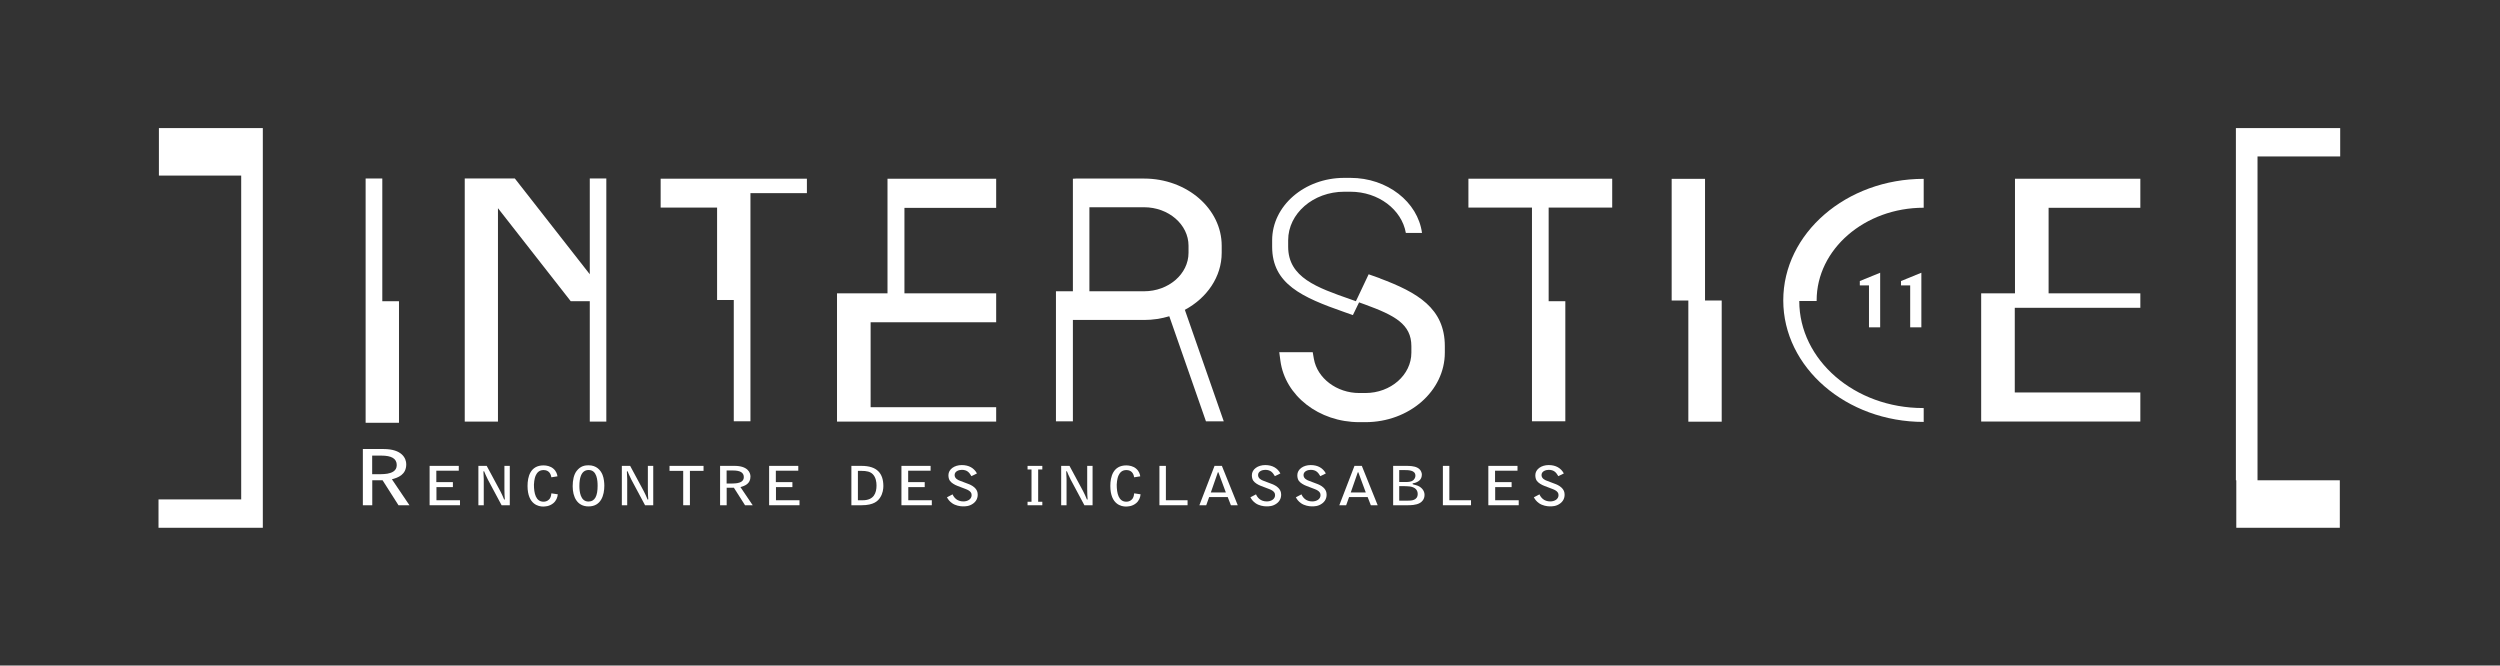 <?xml version="1.0" encoding="UTF-8" standalone="no"?>
<!DOCTYPE svg PUBLIC "-//W3C//DTD SVG 1.1//EN" "http://www.w3.org/Graphics/SVG/1.1/DTD/svg11.dtd">
<svg width="100%" height="100%" viewBox="0 0 1003 267" version="1.1" xmlns="http://www.w3.org/2000/svg" xmlns:xlink="http://www.w3.org/1999/xlink" xml:space="preserve" xmlns:serif="http://www.serif.com/" style="fill-rule:evenodd;clip-rule:evenodd;stroke-linejoin:round;stroke-miterlimit:2;">
    <rect x="0" y="0" width="1003" height="267" fill="#333333" stroke="none"/>
    <g id="_2016" serif:id="2016" transform="matrix(0.961,0,0,0.961,19.652,5.159)">
        <g transform="matrix(1.142,0,0,1.142,912.995,214.966)">
            <path d="M0,-146.113L0,-17.359L0.147,-17.359L0.147,0L37.99,0L37.99,-17.359L7.904,-17.359L7.904,-135.744L38.13,-135.744L38.13,-146.113L0,-146.113Z" style="fill:white;fill-rule:nonzero;"/>
        </g>
        <g transform="matrix(1.142,0,0,1.142,737.965,120.039)">
            <path d="M0,-0.005C0,0.071 0.006,0.145 0.006,0.222L-6.354,0.222C-6.354,21.799 13.936,39.355 38.869,39.355L39.137,39.355L39.137,44.428C10.828,44.428 -12.201,24.497 -12.201,-0.005C-12.201,-24.502 10.828,-44.433 39.137,-44.433L39.137,-33.872C17.557,-33.872 0,-18.679 0,-0.005" style="fill:white;fill-rule:nonzero;"/>
        </g>
        <g transform="matrix(1.142,0,0,1.142,540.775,114.85)">
            <path d="M0,8.814C1.061,9.186 2.107,9.552 3.137,9.918L5.396,5.265C5.4,5.266 5.404,5.268 5.408,5.27L7.588,6.055C18.438,10.021 24.518,13.239 24.518,21.277L24.518,23.649C24.518,31.787 16.979,38.408 7.709,38.408L5.479,38.408C-2.754,38.408 -9.896,33.025 -11.133,25.882L-11.547,23.483L-23.779,23.483L-23.361,26.621C-21.654,39.411 -9.256,49.06 5.479,49.06L7.709,49.06C23.725,49.06 36.746,37.661 36.746,23.649L36.746,21.277C36.746,7.415 26.725,1.634 13.008,-3.503L13.023,-3.535L8.896,-4.999L4.982,3.29L4.982,3.293L4.23,4.844C3.559,4.602 2.893,4.362 2.197,4.119C-9.994,-0.144 -20.523,-3.824 -20.523,-15.059L-20.523,-17.453C-20.523,-27.228 -11.334,-35.181 -0.037,-35.181L2.244,-35.181C12.49,-35.181 21.005,-28.637 22.496,-20.125L28.4,-20.125C26.871,-31.439 15.725,-40.246 2.244,-40.246L-0.037,-40.246C-14.563,-40.246 -26.379,-30.021 -26.379,-17.453L-26.379,-15.059C-26.379,-1.459 -15.443,3.417 0,8.814" style="fill:white;fill-rule:nonzero;"/>
        </g>
        <g transform="matrix(1.142,0,0,1.142,764.484,108.494)">
            <path d="M0,19.953L0,0L-7.438,3.035L-7.438,4.635L-4.086,4.635L-4.086,19.953L0,19.953Z" style="fill:white;fill-rule:nonzero;"/>
        </g>
        <g transform="matrix(1.142,0,0,1.142,781.683,108.494)">
            <path d="M0,19.953L0,0L-7.439,3.035L-7.439,4.635L-4.084,4.635L-4.084,19.953L0,19.953Z" style="fill:white;fill-rule:nonzero;"/>
        </g>
        <g transform="matrix(1.142,0,0,1.142,139.154,119.893)">
            <path d="M0,0.435L0,-44.434L-6.096,-44.434L-6.096,44.869L6.099,44.869L6.099,0.435L0,0.435Z" style="fill:white;fill-rule:nonzero;"/>
        </g>
        <g transform="matrix(1.142,0,0,1.142,316.416,164.48)">
            <path d="M0,-78.123L0,-83.401L-53.465,-83.401L-53.465,-72.846L-32.83,-72.846L-32.83,-39.06L-26.731,-39.06L-26.731,5.278L-20.636,5.278L-20.636,-78.123L0,-78.123Z" style="fill:white;fill-rule:nonzero;"/>
        </g>
        <g transform="matrix(1.142,0,0,1.142,225.774,170.643)">
            <path d="M0,-88.884L0,-53.862L-24.922,-85.714L-25.413,-86.34L-27.402,-88.884L-45.711,-88.884L-45.711,0L-33.568,0L-33.568,-78.015L-6.963,-44.012L0,-44.012L0,0L6.047,0L6.047,-88.884L0,-88.884Z" style="fill:white;fill-rule:nonzero;"/>
        </g>
        <g transform="matrix(1.142,0,0,1.142,691.367,119.884)">
            <path d="M0,0.178L0,-44.299L-12.195,-44.299L-12.195,0.18L-6.1,0.18L-6.1,44.477L6.096,44.477L6.096,0.178L0,0.178Z" style="fill:white;fill-rule:nonzero;"/>
        </g>
        <g transform="matrix(1.142,0,0,1.142,434.355,123.462)">
            <path d="M0,-6.331L0,-37.048L19.983,-37.048C28.942,-37.048 36.238,-30.733 36.238,-22.977L36.238,-20.401C36.238,-12.644 28.942,-6.331 19.983,-6.331L0,-6.331ZM49.113,41.205L34.895,0.456C42.963,-3.879 48.365,-11.595 48.365,-20.401L48.365,-22.977C48.365,-36.52 35.631,-47.536 19.983,-47.536L-4.899,-47.536L-6.035,-47.47L-6.035,-6.331L-12.229,-6.331L-12.229,41.205L-6.035,41.205L-6.035,4.158L19.983,4.158C23.215,4.158 26.311,3.666 29.207,2.803L42.606,41.205L49.113,41.205Z" style="fill:white;fill-rule:nonzero;"/>
        </g>
        <g transform="matrix(1.142,0,0,1.142,343.021,75.282)">
            <path d="M0,78.227L0,72.867L-0.002,72.867L-0.002,47.192L45.896,47.192L45.896,36.617L12.361,36.617L12.361,5.365L45.896,5.365L45.896,-5.27L6.168,-5.27L6.168,36.617L-12.289,36.616L-12.289,83.497L45.896,83.497L45.896,78.227L0,78.227Z" style="fill:white;fill-rule:nonzero;"/>
        </g>
        <g transform="matrix(1.142,0,0,1.142,834.802,129.289)">
            <path d="M0,-10.686L0,-41.94L33.54,-41.94L33.54,-52.574L-12.289,-52.574L-12.289,-10.686L-12.363,-10.686L-14.064,-10.687L-24.648,-10.687L-24.648,36.193L33.54,36.193L33.54,25.562L-12.363,25.562L-12.363,-5.389L33.54,-5.389L33.54,-10.686L0,-10.686Z" style="fill:white;fill-rule:nonzero;"/>
        </g>
        <g transform="matrix(1.142,0,0,1.142,632.989,158.457)">
            <path d="M-6.047,-67.571L17.188,-67.571L17.188,-78.125L-35.377,-78.125L-35.377,-67.571L-12.143,-67.571L-12.143,10.554L0.05,10.554L0.05,-33.34L-6.047,-33.34L-6.047,-67.571Z" style="fill:white;fill-rule:nonzero;"/>
        </g>
        <g transform="matrix(1.142,0,0,1.142,89.107,214.966)">
            <path d="M0.145,-146.113L-37.842,-146.113L-37.842,-128.752L-7.758,-128.752L-7.758,-10.366L-37.986,-10.366L-37.986,0L0.145,0L0.145,-146.113Z" style="fill:white;fill-rule:nonzero;"/>
        </g>
        <g transform="matrix(1.142,0,0,1.142,134.925,202.811)">
            <path d="M0,-15.736L0,-8.932C1.871,-8.904 4.275,-8.904 5.545,-9.129C6.881,-9.381 8.985,-9.968 8.985,-12.264C8.985,-14.673 7.048,-15.736 3.374,-15.736L0,-15.736ZM-3.407,-18.144L4.142,-18.144C10.989,-18.144 12.459,-14.673 12.459,-12.572C12.459,-8.709 9.419,-7.673 7.215,-7.085L13.628,2.408L9.62,2.408L3.808,-6.72L0.034,-6.72L0.034,2.408L-3.407,2.408L-3.407,-18.144Z" style="fill:white;fill-rule:nonzero;"/>
        </g>
        <g transform="matrix(1.142,0,0,1.142,158.905,205.56)">
            <path d="M0,-14.392L10.66,-14.392L10.66,-12.628L2.455,-12.628L2.455,-8.451L8.509,-8.451L8.509,-6.628L2.501,-6.628L2.501,-1.824L11.104,-1.824L11.104,0L0,0L0,-14.392Z" style="fill:white;fill-rule:nonzero;"/>
        </g>
        <g transform="matrix(1.142,0,0,1.142,179.268,205.56)">
            <path d="M0,-14.392L3.039,-14.392L8.019,-5.138C8.019,-5.119 8.696,-3.726 8.72,-3.706C8.836,-3.452 9.328,-2.314 9.421,-2.079C9.468,-2.079 9.515,-2.059 9.561,-2.059C9.655,-2.138 9.655,-2.158 9.655,-2.353C9.655,-2.569 9.561,-3.549 9.561,-3.746C9.515,-4.648 9.515,-5.392 9.515,-5.882L9.515,-14.392L11.478,-14.392L11.478,0L8.486,0L3.483,-9.353C2.852,-10.549 2.221,-12.098 2.104,-12.412C2.081,-12.431 2.011,-12.431 1.987,-12.451C1.847,-12.353 1.847,-12.333 1.847,-12.236C1.847,-11.824 1.964,-9.667 1.964,-9.569L1.964,0L0,0L0,-14.392Z" style="fill:white;fill-rule:nonzero;"/>
        </g>
        <g transform="matrix(1.142,0,0,1.142,209.72,201.128)">
            <path d="M0,-6.334C-0.187,-7.726 -0.982,-8.98 -2.852,-8.98C-4.559,-8.98 -5.283,-7.863 -5.657,-7.099C-6.289,-5.805 -6.358,-3.805 -6.358,-3.647C-6.358,-0.49 -5.681,2.588 -2.852,2.588C-1.496,2.588 -0.795,1.764 -0.584,1.49C-0.117,0.823 -0.023,0 0.023,-0.471L2.361,-0.118C2.267,1.02 1.776,2.254 0.748,3.117C-0.725,4.353 -2.408,4.353 -3.063,4.353C-4.465,4.353 -8.696,3.744 -8.696,-3.177C-8.696,-6.49 -7.691,-10.687 -2.852,-10.687C-1.753,-10.687 -0.328,-10.412 0.725,-9.51C1.893,-8.51 2.127,-7.373 2.244,-6.687L0,-6.334Z" style="fill:white;fill-rule:nonzero;"/>
        </g>
        <g transform="matrix(1.142,0,0,1.142,225.306,204.082)">
            <path d="M0,-11.587C-1.473,-11.587 -2.385,-10.725 -2.875,-9.372C-3.203,-8.509 -3.39,-7.234 -3.39,-5.725C-3.39,-3.901 -3.086,-0.058 -0.094,-0.058C2.337,-0.058 3.272,-2.156 3.272,-5.804C3.272,-7.705 3.062,-11.587 0,-11.587M5.072,-9.823C5.587,-8.548 5.727,-6.862 5.727,-5.862C5.727,-2.431 4.582,1.726 -0.047,1.726C-4.255,1.726 -5.844,-1.823 -5.844,-5.665C-5.844,-7.862 -5.424,-9.862 -4.442,-11.175C-3.016,-13.097 -1.31,-13.313 -0.047,-13.313C2.852,-13.313 4.371,-11.548 5.072,-9.823" style="fill:white;fill-rule:nonzero;"/>
        </g>
        <g transform="matrix(1.142,0,0,1.142,239.157,205.56)">
            <path d="M0,-14.392L3.039,-14.392L8.018,-5.138C8.018,-5.119 8.696,-3.726 8.719,-3.706C8.836,-3.452 9.327,-2.314 9.42,-2.079C9.467,-2.079 9.514,-2.059 9.561,-2.059C9.654,-2.138 9.654,-2.158 9.654,-2.353C9.654,-2.569 9.561,-3.549 9.561,-3.746C9.514,-4.648 9.514,-5.392 9.514,-5.882L9.514,-14.392L11.478,-14.392L11.478,0L8.485,0L3.483,-9.353C2.852,-10.549 2.221,-12.098 2.104,-12.412C2.08,-12.431 2.01,-12.431 1.987,-12.451C1.847,-12.353 1.847,-12.333 1.847,-12.236C1.847,-11.824 1.963,-9.667 1.963,-9.569L1.963,0L0,0L0,-14.392Z" style="fill:white;fill-rule:nonzero;"/>
        </g>
        <g transform="matrix(1.142,0,0,1.142,273.265,205.56)">
            <path d="M0,-14.392L0,-12.569L-4.979,-12.569L-4.979,0L-7.434,0L-7.434,-12.569L-12.437,-12.569L-12.437,-14.392L0,-14.392Z" style="fill:white;fill-rule:nonzero;"/>
        </g>
        <g transform="matrix(1.142,0,0,1.142,282.898,203.635)">
            <path d="M0,-11.02L0,-6.254C1.309,-6.235 2.992,-6.235 3.881,-6.392C4.815,-6.569 6.289,-6.981 6.289,-8.588C6.289,-10.274 4.933,-11.02 2.361,-11.02L0,-11.02ZM-2.384,-12.706L2.899,-12.706C7.691,-12.706 8.72,-10.274 8.72,-8.804C8.72,-6.098 6.592,-5.373 5.049,-4.961L9.538,1.686L6.732,1.686L2.665,-4.706L0.023,-4.706L0.023,1.686L-2.384,1.686L-2.384,-12.706Z" style="fill:white;fill-rule:nonzero;"/>
        </g>
        <g transform="matrix(1.142,0,0,1.142,300.646,205.56)">
            <path d="M0,-14.392L10.66,-14.392L10.66,-12.628L2.455,-12.628L2.455,-8.451L8.509,-8.451L8.509,-6.628L2.501,-6.628L2.501,-1.824L11.104,-1.824L11.104,0L0,0L0,-14.392Z" style="fill:white;fill-rule:nonzero;"/>
        </g>
        <g transform="matrix(1.142,0,0,1.142,337.711,203.478)">
            <path d="M0,-10.745L0,0L1.777,0C5.868,0 6.803,-2.706 6.803,-5.392C6.803,-6.706 6.545,-8.392 5.447,-9.51C4.512,-10.451 3.273,-10.745 1.146,-10.745L0,-10.745ZM-2.384,1.823L-2.384,-12.568L1.333,-12.568C7.013,-12.568 9.304,-9.805 9.304,-5.177C9.304,-4.255 9.14,-2.471 8.088,-0.922C7.34,0.195 5.891,1.823 1.356,1.823L-2.384,1.823Z" style="fill:white;fill-rule:nonzero;"/>
        </g>
        <g transform="matrix(1.142,0,0,1.142,355.885,205.56)">
            <path d="M0,-14.392L10.66,-14.392L10.66,-12.628L2.455,-12.628L2.455,-8.451L8.509,-8.451L8.509,-6.628L2.501,-6.628L2.501,-1.824L11.104,-1.824L11.104,0L0,0L0,-14.392Z" style="fill:white;fill-rule:nonzero;"/>
        </g>
        <g transform="matrix(1.142,0,0,1.142,385.109,201.395)">
            <path d="M0,-6.98C-0.795,-8.312 -1.543,-9.293 -3.53,-9.293C-4.582,-9.293 -6.148,-8.783 -6.148,-7.391C-6.148,-6.097 -4.839,-5.548 -4.278,-5.333L-0.865,-4.039C-0.28,-3.802 0.982,-3.214 1.707,-2.156C1.917,-1.823 2.291,-1.273 2.291,-0.214C2.291,1.138 1.707,2.256 0.608,3.04C-0.795,4.059 -2.197,4.059 -3.109,4.059C-4.161,4.059 -5.844,3.766 -7.036,2.922C-8.135,2.158 -8.556,1.432 -8.953,0.747L-6.896,-0.333C-6.405,0.825 -5.26,2.256 -2.945,2.256C-1.496,2.256 0.07,1.51 0.07,-0.058C0.07,-0.724 -0.234,-1.568 -2.034,-2.253L-5.073,-3.411C-6.125,-3.802 -7.364,-4.529 -7.901,-5.333C-8.135,-5.685 -8.416,-6.333 -8.416,-7.333C-8.416,-9.509 -6.218,-11.039 -3.53,-11.039C-0.912,-11.039 0.958,-9.94 2.01,-7.98L0,-6.98Z" style="fill:white;fill-rule:nonzero;"/>
        </g>
        <g transform="matrix(1.142,0,0,1.142,408.534,190.584)">
            <path d="M0,11.843L1.449,11.843L1.449,0.039L0,0.039L0,-1.274L5.4,-1.274L5.4,0.039L3.88,0.039L3.88,11.843L5.4,11.843L5.4,13.117L0,13.117L0,11.843Z" style="fill:white;fill-rule:nonzero;"/>
        </g>
        <g transform="matrix(1.142,0,0,1.142,422.572,205.56)">
            <path d="M0,-14.392L3.039,-14.392L8.018,-5.138C8.018,-5.119 8.696,-3.726 8.719,-3.706C8.836,-3.452 9.327,-2.314 9.42,-2.079C9.467,-2.079 9.514,-2.059 9.561,-2.059C9.654,-2.138 9.654,-2.158 9.654,-2.353C9.654,-2.569 9.561,-3.549 9.561,-3.746C9.514,-4.648 9.514,-5.392 9.514,-5.882L9.514,-14.392L11.478,-14.392L11.478,0L8.485,0L3.483,-9.353C2.852,-10.549 2.221,-12.098 2.104,-12.412C2.08,-12.431 2.01,-12.431 1.987,-12.451C1.847,-12.353 1.847,-12.333 1.847,-12.236C1.847,-11.824 1.963,-9.667 1.963,-9.569L1.963,0L0,0L0,-14.392Z" style="fill:white;fill-rule:nonzero;"/>
        </g>
        <g transform="matrix(1.142,0,0,1.142,453.024,201.128)">
            <path d="M0,-6.334C-0.187,-7.726 -0.982,-8.98 -2.852,-8.98C-4.559,-8.98 -5.283,-7.863 -5.657,-7.099C-6.289,-5.805 -6.358,-3.805 -6.358,-3.647C-6.358,-0.49 -5.681,2.588 -2.852,2.588C-1.496,2.588 -0.795,1.764 -0.584,1.49C-0.117,0.823 -0.023,0 0.023,-0.471L2.361,-0.118C2.268,1.02 1.776,2.254 0.748,3.117C-0.725,4.353 -2.408,4.353 -3.063,4.353C-4.465,4.353 -8.696,3.744 -8.696,-3.177C-8.696,-6.49 -7.691,-10.687 -2.852,-10.687C-1.753,-10.687 -0.328,-10.412 0.725,-9.51C1.894,-8.51 2.127,-7.373 2.244,-6.687L0,-6.334Z" style="fill:white;fill-rule:nonzero;"/>
        </g>
        <g transform="matrix(1.142,0,0,1.142,463.592,205.56)">
            <path d="M0,-14.392L2.361,-14.392L2.361,-1.824L10.286,-1.824L10.286,0L0,0L0,-14.392Z" style="fill:white;fill-rule:nonzero;"/>
        </g>
        <g transform="matrix(1.142,0,0,1.142,491.322,194.457)">
            <path d="M0,5.058L-2.711,-2.275C-2.735,-2.314 -2.758,-2.353 -2.829,-2.353C-2.899,-2.353 -2.922,-2.295 -2.945,-2.255L-5.494,5.058L0,5.058ZM0.678,6.725L-6.101,6.725L-7.177,9.725L-9.678,9.725L-4.138,-4.667L-1.449,-4.667L4.348,9.725L1.847,9.725L0.678,6.725Z" style="fill:white;fill-rule:nonzero;"/>
        </g>
        <g transform="matrix(1.142,0,0,1.142,511.79,201.395)">
            <path d="M0,-6.98C-0.795,-8.312 -1.543,-9.293 -3.529,-9.293C-4.582,-9.293 -6.148,-8.783 -6.148,-7.391C-6.148,-6.097 -4.838,-5.548 -4.277,-5.333L-0.865,-4.039C-0.279,-3.802 0.982,-3.214 1.707,-2.156C1.918,-1.823 2.291,-1.273 2.291,-0.214C2.291,1.138 1.707,2.256 0.607,3.04C-0.795,4.059 -2.197,4.059 -3.109,4.059C-4.16,4.059 -5.844,3.766 -7.035,2.922C-8.135,2.158 -8.555,1.432 -8.953,0.747L-6.896,-0.333C-6.404,0.825 -5.26,2.256 -2.945,2.256C-1.496,2.256 0.07,1.51 0.07,-0.058C0.07,-0.724 -0.232,-1.568 -2.033,-2.253L-5.072,-3.411C-6.125,-3.802 -7.363,-4.529 -7.9,-5.333C-8.135,-5.685 -8.416,-6.333 -8.416,-7.333C-8.416,-9.509 -6.217,-11.039 -3.529,-11.039C-0.912,-11.039 0.959,-9.94 2.012,-7.98L0,-6.98Z" style="fill:white;fill-rule:nonzero;"/>
        </g>
        <g transform="matrix(1.142,0,0,1.142,530.767,201.395)">
            <path d="M0,-6.98C-0.795,-8.312 -1.543,-9.293 -3.531,-9.293C-4.582,-9.293 -6.148,-8.783 -6.148,-7.391C-6.148,-6.097 -4.84,-5.548 -4.279,-5.333L-0.865,-4.039C-0.281,-3.802 0.98,-3.214 1.705,-2.156C1.916,-1.823 2.291,-1.273 2.291,-0.214C2.291,1.138 1.705,2.256 0.607,3.04C-0.795,4.059 -2.197,4.059 -3.109,4.059C-4.162,4.059 -5.844,3.766 -7.037,2.922C-8.135,2.158 -8.557,1.432 -8.953,0.747L-6.896,-0.333C-6.406,0.825 -5.26,2.256 -2.945,2.256C-1.496,2.256 0.07,1.51 0.07,-0.058C0.07,-0.724 -0.234,-1.568 -2.035,-2.253L-5.072,-3.411C-6.125,-3.802 -7.363,-4.529 -7.902,-5.333C-8.135,-5.685 -8.416,-6.333 -8.416,-7.333C-8.416,-9.509 -6.219,-11.039 -3.531,-11.039C-0.912,-11.039 0.957,-9.94 2.01,-7.98L0,-6.98Z" style="fill:white;fill-rule:nonzero;"/>
        </g>
        <g transform="matrix(1.142,0,0,1.142,549.741,194.457)">
            <path d="M0,5.058L-2.711,-2.275C-2.734,-2.314 -2.758,-2.353 -2.828,-2.353C-2.898,-2.353 -2.922,-2.295 -2.945,-2.255L-5.492,5.058L0,5.058ZM0.678,6.725L-6.102,6.725L-7.176,9.725L-9.678,9.725L-4.137,-4.667L-1.449,-4.667L4.348,9.725L1.848,9.725L0.678,6.725Z" style="fill:white;fill-rule:nonzero;"/>
        </g>
        <g transform="matrix(1.142,0,0,1.142,563.701,191.055)">
            <path d="M0,11.018L3.318,11.018C4.207,11.018 6.756,11.018 6.756,8.586C6.756,7.057 5.727,6.117 3.928,5.842C3.881,5.842 2.617,5.665 0,5.724L0,11.018ZM2.455,4.214C3.389,4.214 4.418,4.096 5.002,3.646C5.283,3.43 5.914,2.842 5.914,1.881C5.914,-0.158 3.342,-0.158 1.637,-0.158L0,-0.158L0,4.214L2.455,4.214ZM-2.221,-1.687L2.664,-1.687C3.646,-1.687 5.4,-1.668 6.639,-1.021C7.994,-0.315 8.275,0.92 8.275,1.45C8.275,3.411 6.92,4.038 6.219,4.352C5.984,4.469 5.516,4.606 5.26,4.626C5.002,4.646 4.885,4.705 4.885,4.862C4.885,5.018 5.025,5.077 5.494,5.195L6.242,5.391C7.854,5.823 9.256,7.175 9.256,8.901C9.256,10.685 8.111,11.547 7.574,11.862C6.148,12.705 4.02,12.705 2.898,12.705L-2.221,12.705L-2.221,-1.687Z" style="fill:white;fill-rule:nonzero;"/>
        </g>
        <g transform="matrix(1.142,0,0,1.142,581.928,205.56)">
            <path d="M0,-14.392L2.361,-14.392L2.361,-1.824L10.285,-1.824L10.285,0L0,0L0,-14.392Z" style="fill:white;fill-rule:nonzero;"/>
        </g>
        <g transform="matrix(1.142,0,0,1.142,600.903,205.56)">
            <path d="M0,-14.392L10.66,-14.392L10.66,-12.628L2.455,-12.628L2.455,-8.451L8.51,-8.451L8.51,-6.628L2.502,-6.628L2.502,-1.824L11.105,-1.824L11.105,0L0,0L0,-14.392Z" style="fill:white;fill-rule:nonzero;"/>
        </g>
        <g transform="matrix(1.142,0,0,1.142,630.128,201.395)">
            <path d="M0,-6.98C-0.795,-8.312 -1.543,-9.293 -3.529,-9.293C-4.582,-9.293 -6.148,-8.783 -6.148,-7.391C-6.148,-6.097 -4.838,-5.548 -4.277,-5.333L-0.865,-4.039C-0.279,-3.802 0.982,-3.214 1.707,-2.156C1.918,-1.823 2.291,-1.273 2.291,-0.214C2.291,1.138 1.707,2.256 0.607,3.04C-0.795,4.059 -2.197,4.059 -3.109,4.059C-4.16,4.059 -5.844,3.766 -7.035,2.922C-8.135,2.158 -8.555,1.432 -8.953,0.747L-6.896,-0.333C-6.404,0.825 -5.26,2.256 -2.945,2.256C-1.496,2.256 0.07,1.51 0.07,-0.058C0.07,-0.724 -0.232,-1.568 -2.033,-2.253L-5.072,-3.411C-6.125,-3.802 -7.363,-4.529 -7.9,-5.333C-8.135,-5.685 -8.416,-6.333 -8.416,-7.333C-8.416,-9.509 -6.217,-11.039 -3.529,-11.039C-0.912,-11.039 0.959,-9.94 2.012,-7.98L0,-6.98Z" style="fill:white;fill-rule:nonzero;"/>
        </g>
    </g>
</svg>
